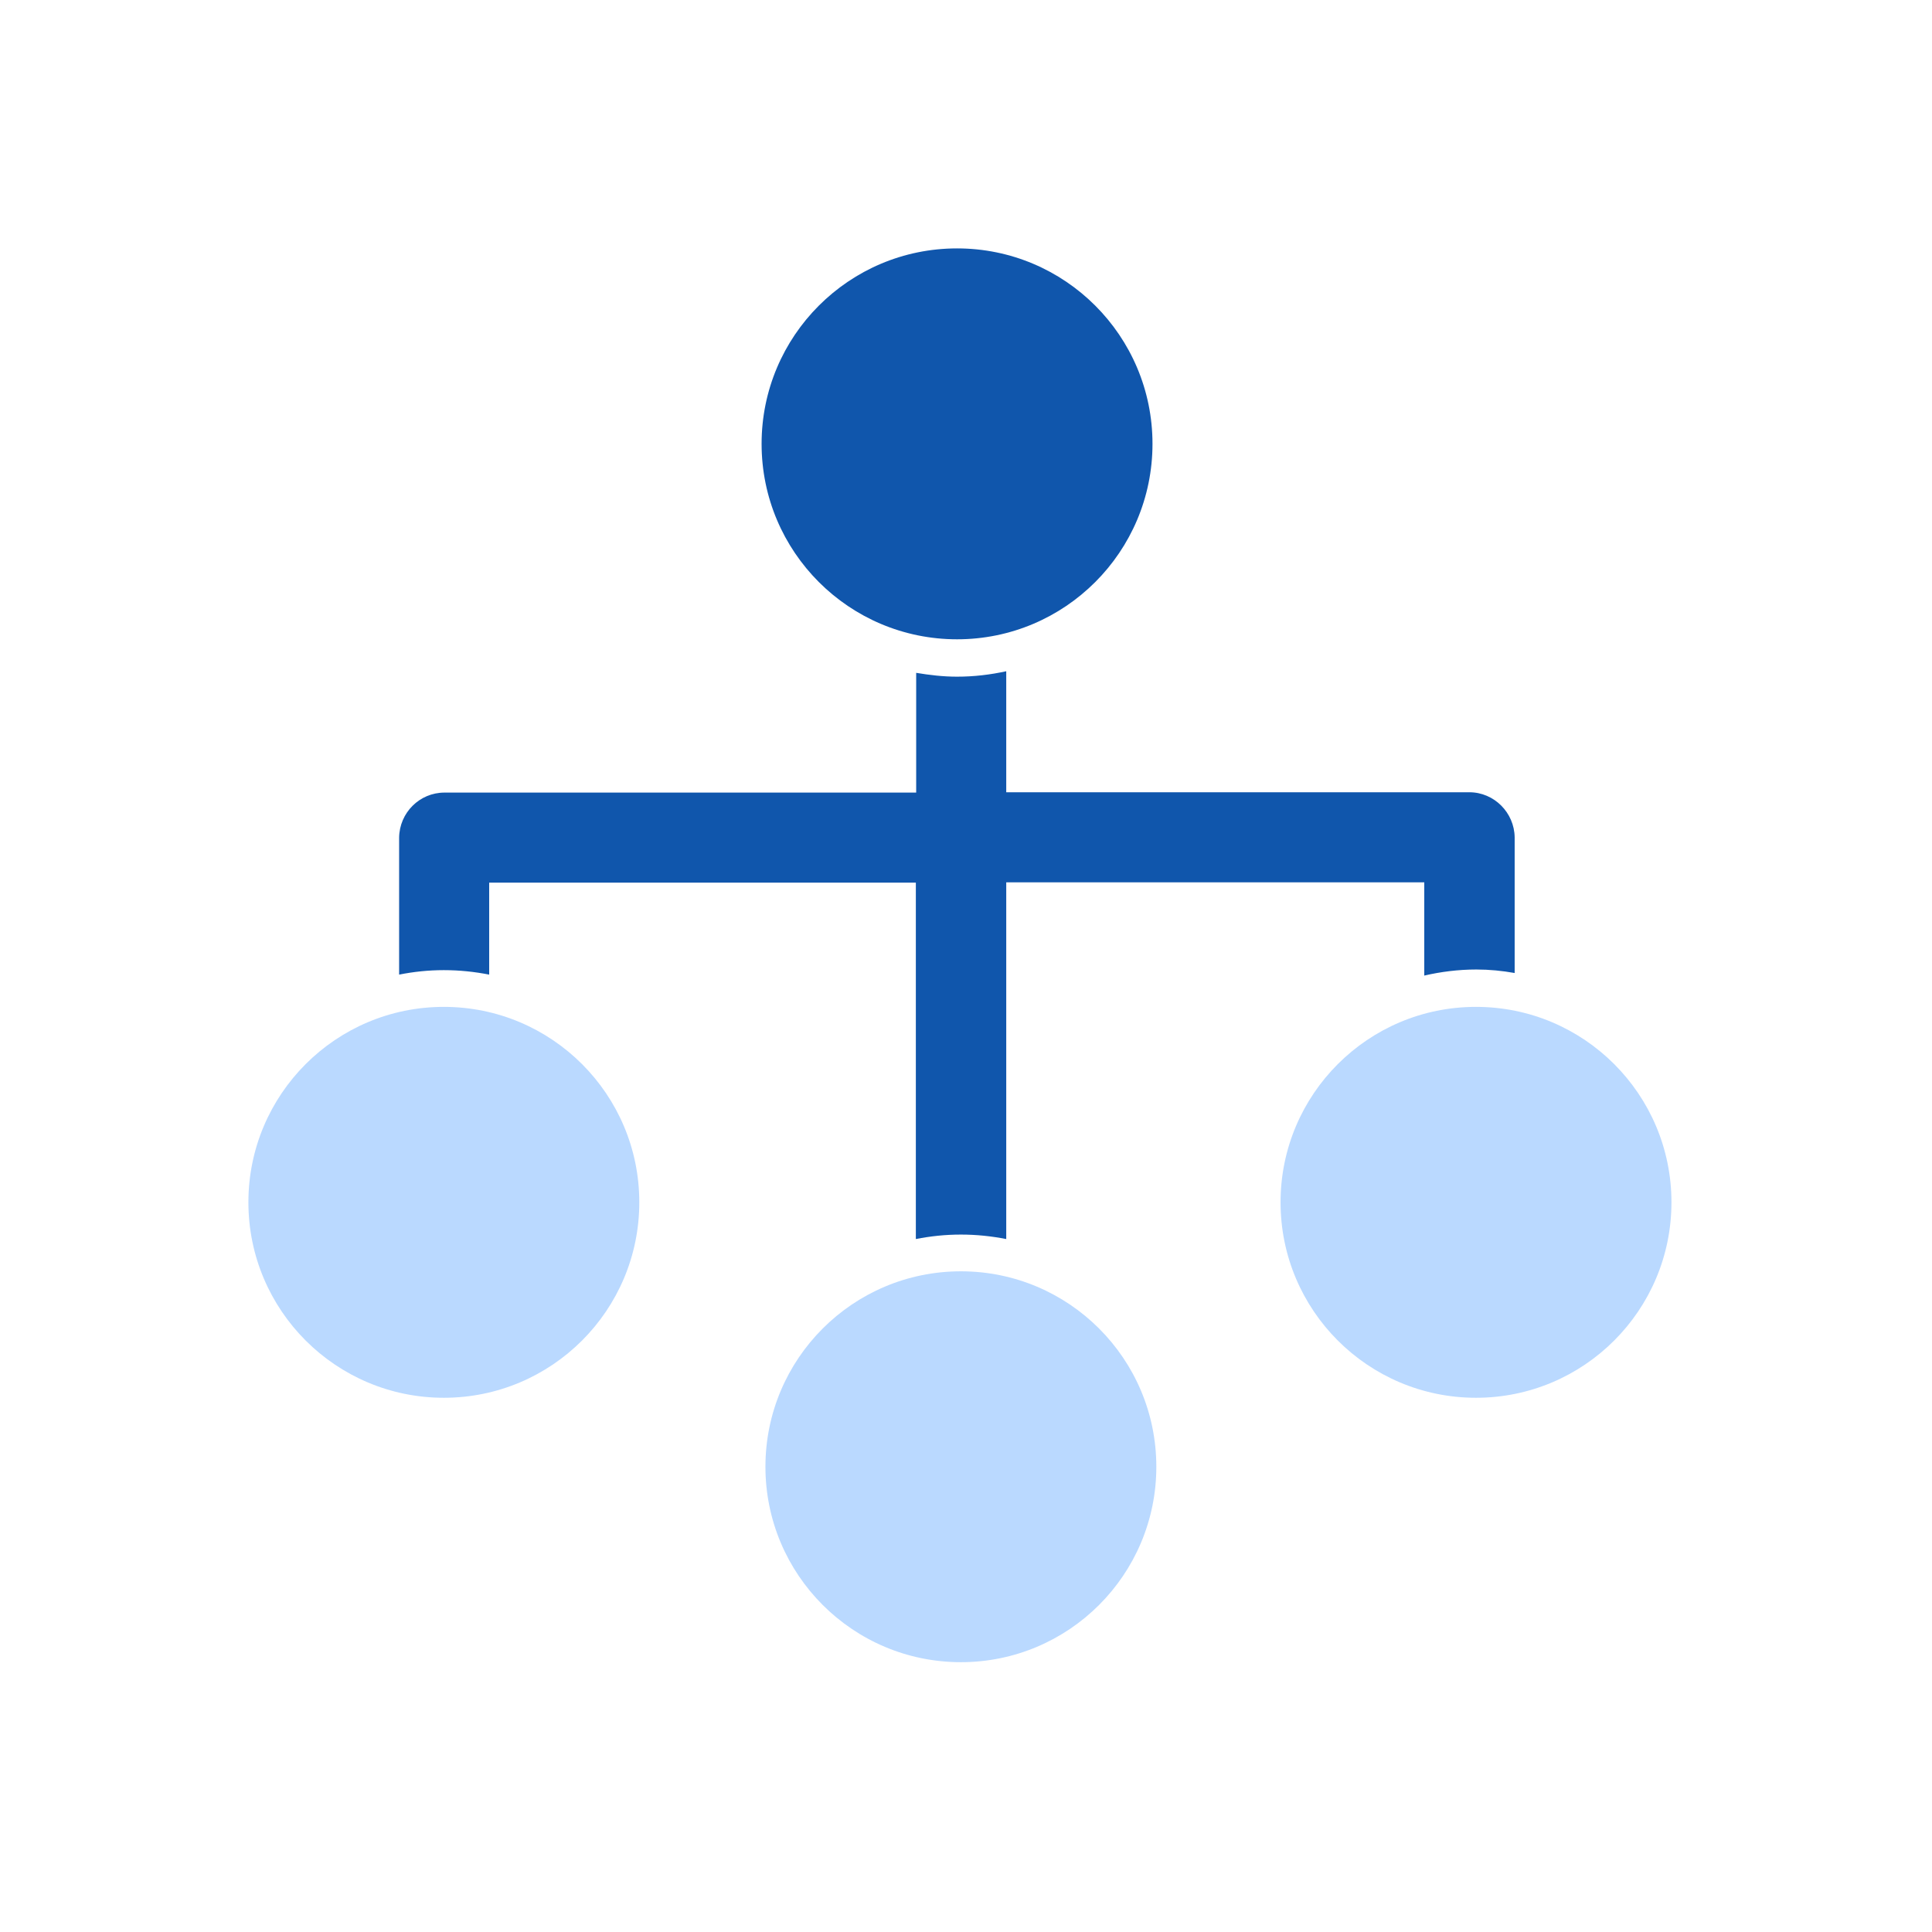 <svg width="70" height="70" viewBox="0 0 70 70" fill="none" xmlns="http://www.w3.org/2000/svg">
<g clip-path="url(#clip0_2602_13984)">
<path d="M34.676 23.163C38.587 23.163 41.757 19.992 41.757 16.081C41.757 12.17 38.587 9 34.676 9C30.765 9 27.594 12.17 27.594 16.081C27.594 19.992 30.765 23.163 34.676 23.163Z" fill="#1056AC"/>
<path d="M53.478 50.644C57.389 50.644 60.56 47.473 60.56 43.562C60.56 39.651 57.389 36.481 53.478 36.481C49.567 36.481 46.397 39.651 46.397 43.562C46.397 47.473 49.567 50.644 53.478 50.644Z" fill="#BAD9FF"/>
<path d="M34.815 60.224C38.726 60.224 41.896 57.054 41.896 53.143C41.896 49.232 38.726 46.062 34.815 46.062C30.904 46.062 27.733 49.232 27.733 53.143C27.733 57.054 30.904 60.224 34.815 60.224Z" fill="#BAD9FF"/>
<path d="M16.081 50.644C19.992 50.644 23.163 47.473 23.163 43.562C23.163 39.651 19.992 36.481 16.081 36.481C12.171 36.481 9 39.651 9 43.562C9 47.473 12.171 50.644 16.081 50.644Z" fill="#BAD9FF"/>
<path d="M53.236 28.705H36.458V24.32C35.879 24.447 35.289 24.517 34.676 24.517C34.167 24.517 33.681 24.459 33.195 24.378V28.717H16.105C15.202 28.717 14.473 29.446 14.461 30.348V30.36V35.312C14.982 35.208 15.526 35.15 16.081 35.15C16.648 35.15 17.192 35.208 17.724 35.312V31.98H33.183V44.893C33.715 44.789 34.248 44.731 34.815 44.731C35.382 44.731 35.925 44.789 36.458 44.893V31.968H51.604V35.347C52.206 35.208 52.842 35.127 53.49 35.127C53.965 35.127 54.427 35.173 54.879 35.254V30.337C54.867 29.446 54.138 28.705 53.236 28.705Z" fill="#1056AC"/>
</g>
<defs>
<clipPath id="clip0_2602_13984">
<rect width="51.56" height="51.236" fill="white" transform="translate(9 9)"/>
</clipPath>
</defs>
</svg>

